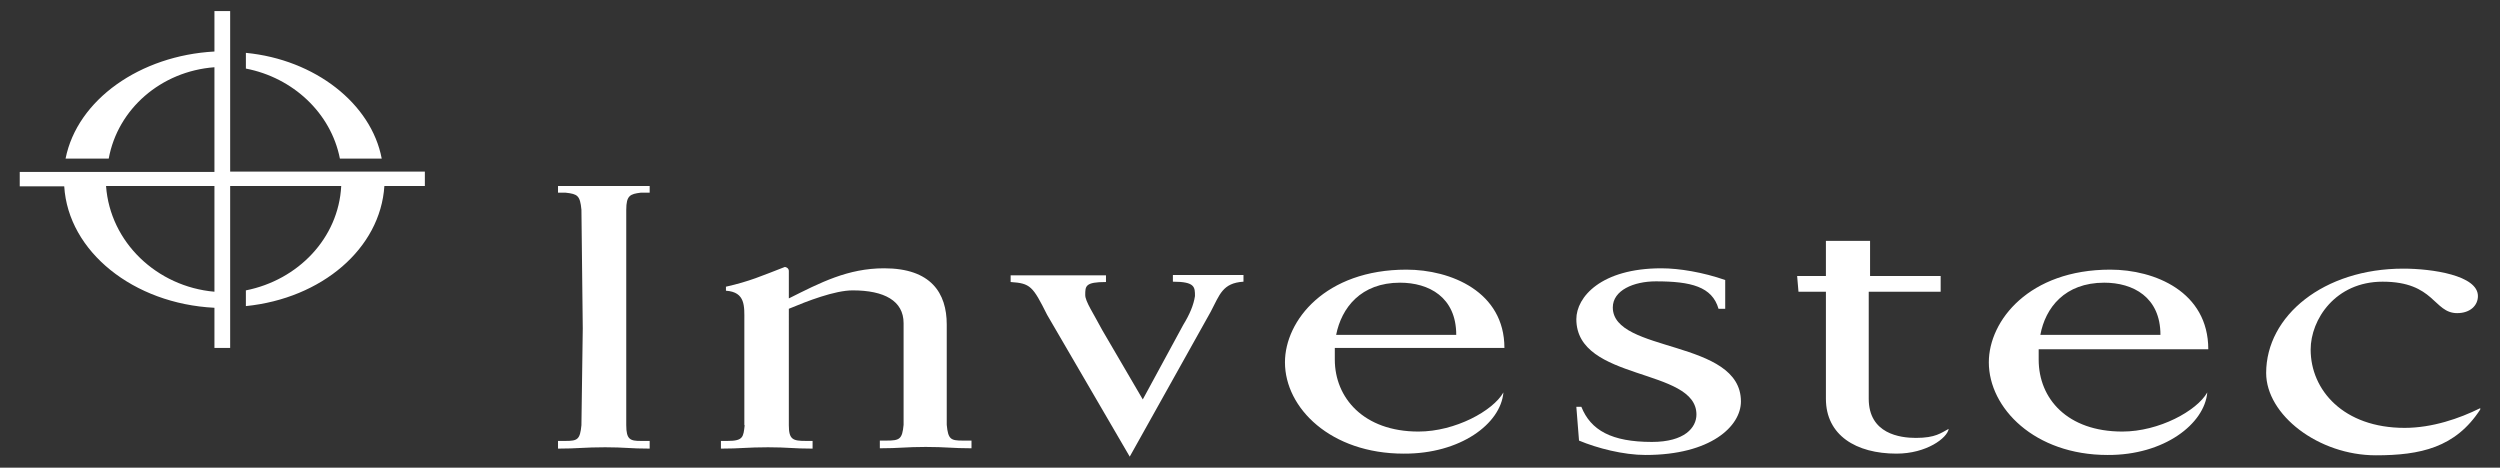 <?xml version="1.0" encoding="utf-8"?>
<!-- Generator: Adobe Illustrator 28.0.0, SVG Export Plug-In . SVG Version: 6.00 Build 0)  -->
<svg version="1.1" id="Layer_1" xmlns="http://www.w3.org/2000/svg" xmlns:xlink="http://www.w3.org/1999/xlink" x="0px" y="0px"
	 viewBox="0 0 747.3 139.8" style="enable-background:new 0 0 747.3 139.8;" xml:space="preserve">
<rect x="0" y="0" width="747.3" height="139.8" fill="#333333" stroke="none"/>
<style type="text/css">
	.st0{fill-rule:evenodd;clip-rule:evenodd;fill:#FFFFFF;}
</style>
<g>
	<path class="st0" d="M64.1,92c-24.2-1.2-43.7-16.8-44.9-36.3H5.9v-4.3h58.2V20.1c-16,1.2-28.9,12.5-31.6,27.3H19.6
		c3.5-17.6,22.3-30.8,44.5-32V3.3h4.7v48h58.2v4.3h-12.1c-1.2,18.7-18.7,33.6-41.4,35.9v-4.7c15.6-3.1,27.7-15.6,28.5-31.2H68.8
		v48.4h-4.7V92L64.1,92z M31.7,55.6c1.2,16.8,15.2,30.1,32.4,31.6V55.6H31.7L31.7,55.6z M73.5,15.8c20.7,2,37.5,15.2,40.6,31.6
		h-12.5c-2.7-13.7-14.1-24.2-28.1-26.9V15.8L73.5,15.8z"/>
	<path class="st0" d="M741.4,122c-6.2,3.1-14.4,5.9-22.6,5.9c-18.3,0-28.1-11.3-28.1-23.4c0-9,7.4-20.3,21.5-20.3
		c15.6,0,15.2,9.4,22.3,9.4c3.9,0,6.2-2.3,6.2-5.1c0-6.2-13.7-8.2-22.3-8.2c-23.8,0-41,14.1-41,31.2c0,12.5,15.6,24.6,32.8,24.6
		c13.3,0,23.8-2.3,31.2-13.7V122L741.4,122z"/>
	<path class="st0" d="M449.4,117.3c-3.1,5.5-14.4,11.7-25.4,11.7c-16.4,0-25-10.1-25-21.5c0-1.6,0-2.3,0-3.5h50.7
		c0-16.8-16-23.4-29.3-23.4c-24.2,0-36.3,15.2-36.3,27.7c0,13.7,13.7,27.3,35.5,27.3C436.5,135.7,448.6,126.7,449.4,117.3
		L449.4,117.3z M418.5,84.5c8.6,0,16.8,4.3,16.8,15.6h-35.9C401,92,406.8,84.5,418.5,84.5L418.5,84.5z"/>
	<path class="st0" d="M659.8,117.3c-3.1,5.5-14.4,11.7-25.4,11.7c-16.4,0-25-9.8-25-21.5c0-1.2,0-2.3,0-3.1h50.7
		c0-17.2-16-23.8-29.3-23.8c-24.2,0-36.3,15.2-36.3,27.7c0,13.7,13.7,27.7,35.5,27.7C646.9,136.1,659,126.7,659.8,117.3L659.8,117.3
		z M629,84.5c8.6,0,16.8,4.3,16.8,15.6h-35.9C611.4,92,617.2,84.5,629,84.5L629,84.5z"/>
	<path class="st0" d="M174.2,98.2l-0.4,28.9c-0.4,4.3-1.2,4.7-4.7,4.7h-2.3v2.3c5.9,0,7.8-0.4,14.1-0.4c5.9,0,7.4,0.4,13.3,0.4v-2.3
		h-2.7c-3.1,0-4.3-0.4-4.3-4.7V62.7c0-4.3,1.2-4.7,4.3-5.1h2.7v-2c-5.9,0-7.4,0-13.3,0c-6.2,0-8.2,0-14.1,0v2h2.3
		c3.5,0.4,4.3,0.8,4.7,5.1L174.2,98.2L174.2,98.2z"/>
	<path class="st0" d="M471.2,121.6l0.8,10.1c5.5,2.3,13.3,4.3,19.9,4.3c19.5,0,28.5-8.6,28.5-16c0-18.7-38.3-14.4-38.3-28.1
		c0-5.1,6.2-7.8,12.9-7.8c10.5,0,16.8,1.6,18.7,8.2h2v-8.6c-6.6-2.3-13.7-3.5-19.1-3.5c-18,0-25.4,8.6-25.4,15.2
		c0,18.7,35.9,14.4,35.9,28.5c0,3.9-3.5,8.2-13.3,8.2c-12.1,0-18.3-3.5-21.1-10.5H471.2L471.2,121.6z"/>
	<path class="st0" d="M559.1,72h-13.3v10.5h-8.6l0.4,4.7h8.2v32c0,10.9,9,16.4,21.1,16.4c9,0,15.2-4.7,15.6-7.4
		c-2.3,1.2-3.9,2.7-9.8,2.7c-4.7,0-14.1-1.2-14.1-11.7v-32h21.5v-4.7h-21.1V72L559.1,72z"/>
	<path class="st0" d="M222.6,127.1c-0.4,3.5-0.4,4.7-5.1,4.7h-2v2.3c5.9,0,7.8-0.4,14.1-0.4c5.9,0,7.4,0.4,13.3,0.4v-2.3h-2
		c-3.9,0-5.1-0.4-5.1-4.7V92.3c5.5-2.3,13.7-5.5,19.1-5.5c9.4,0,15.2,3.1,15.2,9.8v30.4c-0.4,4.3-1.2,4.7-5.1,4.7h-2v2.3
		c5.9,0,7.8-0.4,13.7-0.4c6.2,0,7.8,0.4,13.7,0.4v-2.3h-2.7c-3.5,0-4.3-0.4-4.7-4.7V97c0-9.4-4.7-16.8-18.7-16.8
		c-10.9,0-19.1,4.3-28.5,9V81c0-0.8-0.8-1.2-1.2-1.2c-7,2.7-10.5,4.3-17.6,5.9v1.2c5.9,0.4,5.5,4.7,5.5,9V127.1L222.6,127.1z"/>
	<path class="st0" d="M337.7,136.5l24.2-43.3c2.7-5.1,3.5-8.6,9.8-9v-2c-5.1,0-6.6,0-11.7,0c-3.5,0-5.5,0-9.4,0v2
		c6.6,0,6.6,1.6,6.6,4.3c-0.4,2.7-1.6,5.5-3.5,8.6l-12.1,22.3l-12.1-20.7c-2.7-5.1-5.1-8.6-5.1-10.5c0-2.7,0-3.9,6.2-3.9v-2
		c-5.5,0-8.2,0-13.7,0c-5.5,0-9.8,0-14.8,0v2c5.9,0.4,6.6,1.2,10.9,9.8L337.7,136.5L337.7,136.5z"/>
</g>
</svg>
